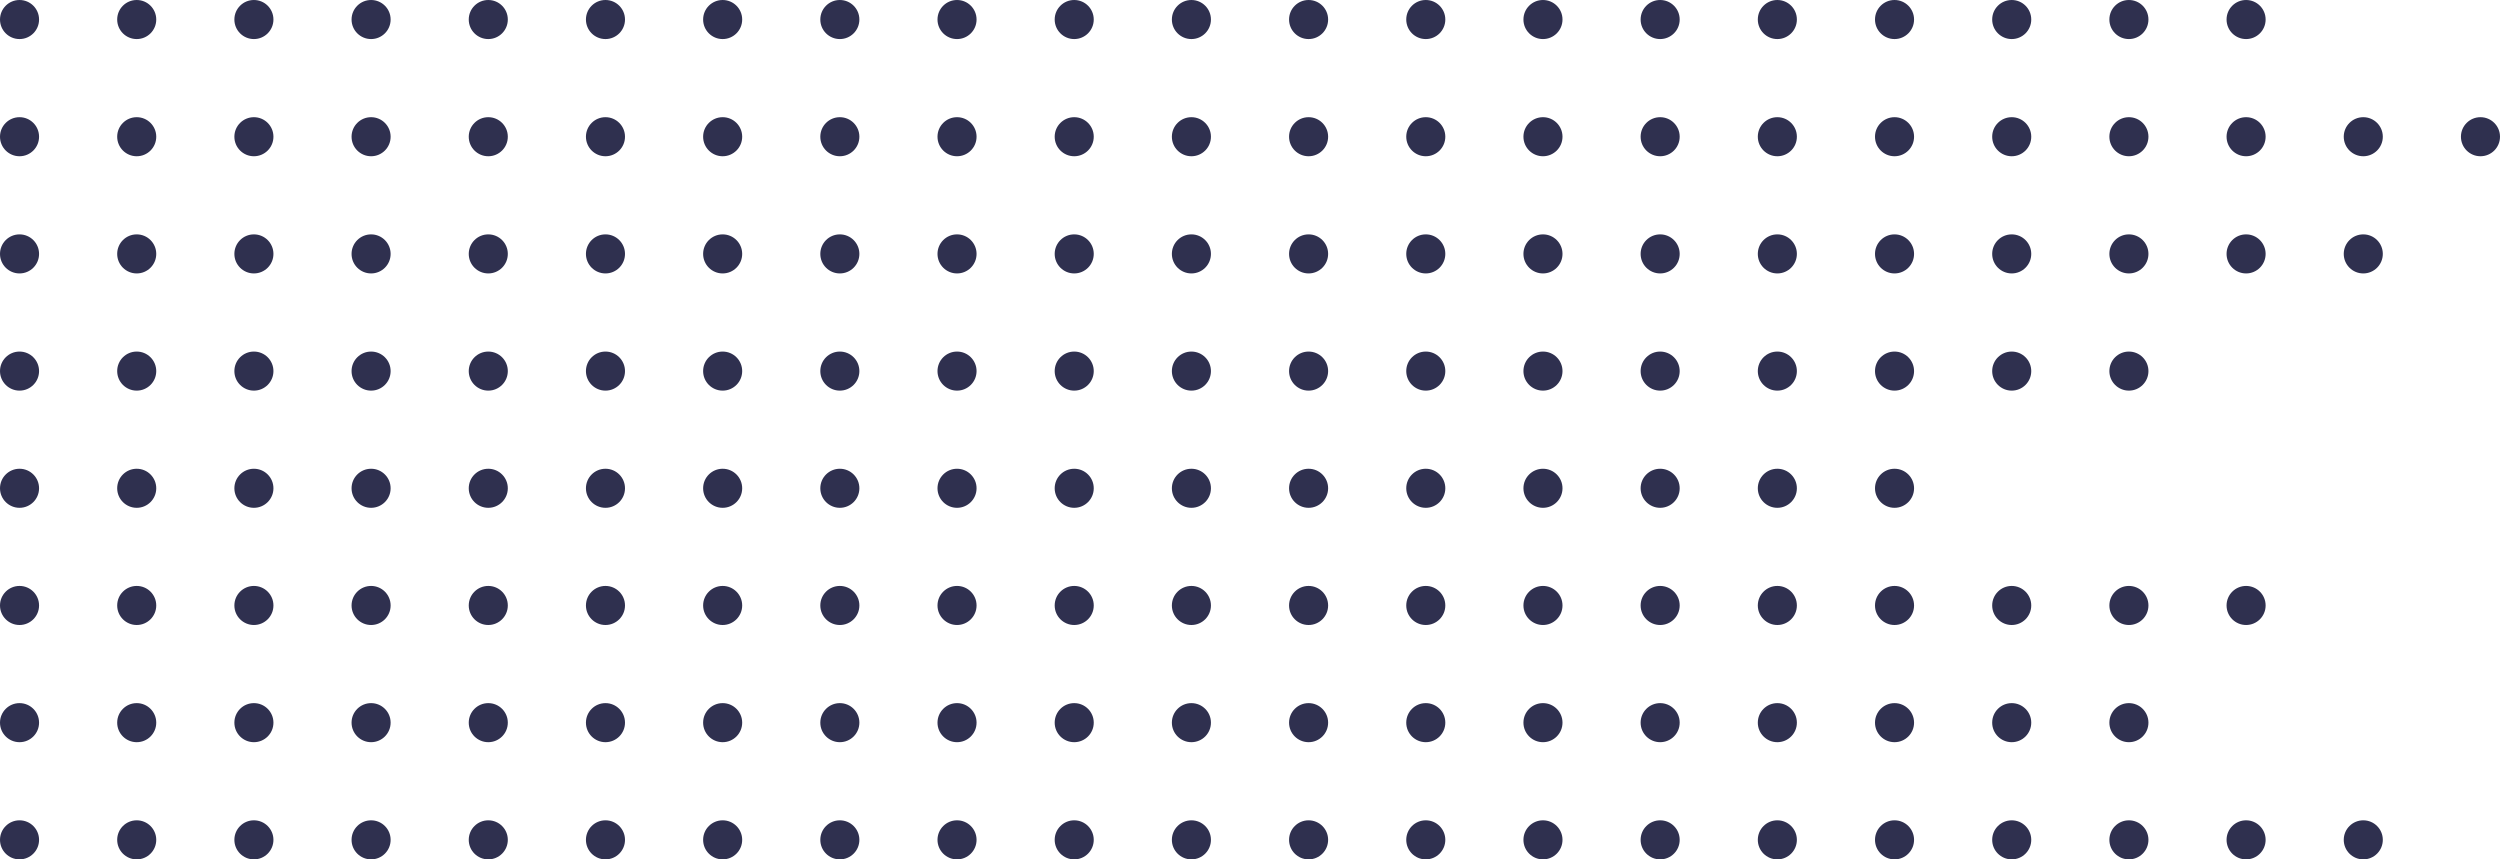 <svg width="512" height="176" viewBox="0 0 512 176" fill="none" xmlns="http://www.w3.org/2000/svg">
<path d="M504 28C504 25.791 505.791 24 508 24C510.209 24 512 25.791 512 28C512 30.209 510.209 32 508 32C505.791 32 504 30.209 504 28Z" fill="#2F304F"/>
<path d="M312 172C312 169.791 313.791 168 316 168C318.209 168 320 169.791 320 172C320 174.209 318.209 176 316 176C313.791 176 312 174.209 312 172Z" fill="#2F304F"/>
<path d="M312 76C312 73.791 313.791 72 316 72C318.209 72 320 73.791 320 76C320 78.209 318.209 80 316 80C313.791 80 312 78.209 312 76Z" fill="#2F304F"/>
<path d="M312 124C312 121.791 313.791 120 316 120C318.209 120 320 121.791 320 124C320 126.209 318.209 128 316 128C313.791 128 312 126.209 312 124Z" fill="#2F304F"/>
<path d="M312 28C312 25.791 313.791 24 316 24C318.209 24 320 25.791 320 28C320 30.209 318.209 32 316 32C313.791 32 312 30.209 312 28Z" fill="#2F304F"/>
<path d="M312 148C312 145.791 313.791 144 316 144C318.209 144 320 145.791 320 148C320 150.209 318.209 152 316 152C313.791 152 312 150.209 312 148Z" fill="#2F304F"/>
<path d="M312 52C312 49.791 313.791 48 316 48C318.209 48 320 49.791 320 52C320 54.209 318.209 56 316 56C313.791 56 312 54.209 312 52Z" fill="#2F304F"/>
<path d="M312 100C312 97.791 313.791 96 316 96C318.209 96 320 97.791 320 100C320 102.209 318.209 104 316 104C313.791 104 312 102.209 312 100Z" fill="#2F304F"/>
<path d="M312 4C312 1.791 313.791 1.7328e-05 316 1.71349e-05C318.209 1.69417e-05 320 1.791 320 4C320 6.209 318.209 8 316 8C313.791 8 312 6.209 312 4Z" fill="#2F304F"/>
<path d="M408 172C408 169.791 409.791 168 412 168C414.209 168 416 169.791 416 172C416 174.209 414.209 176 412 176C409.791 176 408 174.209 408 172Z" fill="#2F304F"/>
<path d="M408 76C408 73.791 409.791 72 412 72C414.209 72 416 73.791 416 76C416 78.209 414.209 80 412 80C409.791 80 408 78.209 408 76Z" fill="#2F304F"/>
<path d="M408 124C408 121.791 409.791 120 412 120C414.209 120 416 121.791 416 124C416 126.209 414.209 128 412 128C409.791 128 408 126.209 408 124Z" fill="#2F304F"/>
<path d="M408 28C408 25.791 409.791 24 412 24C414.209 24 416 25.791 416 28C416 30.209 414.209 32 412 32C409.791 32 408 30.209 408 28Z" fill="#2F304F"/>
<path d="M408 148C408 145.791 409.791 144 412 144C414.209 144 416 145.791 416 148C416 150.209 414.209 152 412 152C409.791 152 408 150.209 408 148Z" fill="#2F304F"/>
<path d="M408 52C408 49.791 409.791 48 412 48C414.209 48 416 49.791 416 52C416 54.209 414.209 56 412 56C409.791 56 408 54.209 408 52Z" fill="#2F304F"/>
<path d="M408 4C408 1.791 409.791 8.93541e-06 412 8.74228e-06C414.209 8.54915e-06 416 1.791 416 4C416 6.209 414.209 8 412 8C409.791 8 408 6.209 408 4Z" fill="#2F304F"/>
<path d="M216 172C216 169.791 217.791 168 220 168C222.209 168 224 169.791 224 172C224 174.209 222.209 176 220 176C217.791 176 216 174.209 216 172Z" fill="#2F304F"/>
<path d="M216 76C216 73.791 217.791 72 220 72C222.209 72 224 73.791 224 76C224 78.209 222.209 80 220 80C217.791 80 216 78.209 216 76Z" fill="#2F304F"/>
<path d="M216 124C216 121.791 217.791 120 220 120C222.209 120 224 121.791 224 124C224 126.209 222.209 128 220 128C217.791 128 216 126.209 216 124Z" fill="#2F304F"/>
<path d="M216 28C216 25.791 217.791 24 220 24C222.209 24 224 25.791 224 28C224 30.209 222.209 32 220 32C217.791 32 216 30.209 216 28Z" fill="#2F304F"/>
<path d="M216 148C216 145.791 217.791 144 220 144C222.209 144 224 145.791 224 148C224 150.209 222.209 152 220 152C217.791 152 216 150.209 216 148Z" fill="#2F304F"/>
<path d="M216 52C216 49.791 217.791 48 220 48C222.209 48 224 49.791 224 52C224 54.209 222.209 56 220 56C217.791 56 216 54.209 216 52Z" fill="#2F304F"/>
<path d="M216 100C216 97.791 217.791 96 220 96C222.209 96 224 97.791 224 100C224 102.209 222.209 104 220 104C217.791 104 216 102.209 216 100Z" fill="#2F304F"/>
<path d="M216 4C216 1.791 217.791 2.57206e-05 220 2.55275e-05C222.209 2.53343e-05 224 1.791 224 4C224 6.209 222.209 8 220 8C217.791 8 216 6.209 216 4Z" fill="#2F304F"/>
<path d="M96 172C96 169.791 97.791 168 100 168C102.209 168 104 169.791 104 172C104 174.209 102.209 176 100 176C97.791 176 96 174.209 96 172Z" fill="#2F304F"/>
<path d="M96 76C96 73.791 97.791 72 100 72C102.209 72 104 73.791 104 76C104 78.209 102.209 80 100 80C97.791 80 96 78.209 96 76Z" fill="#2F304F"/>
<path d="M96 124C96 121.791 97.791 120 100 120C102.209 120 104 121.791 104 124C104 126.209 102.209 128 100 128C97.791 128 96 126.209 96 124Z" fill="#2F304F"/>
<path d="M96 28C96 25.791 97.791 24 100 24C102.209 24 104 25.791 104 28C104 30.209 102.209 32 100 32C97.791 32 96 30.209 96 28Z" fill="#2F304F"/>
<path d="M96 148C96 145.791 97.791 144 100 144C102.209 144 104 145.791 104 148C104 150.209 102.209 152 100 152C97.791 152 96 150.209 96 148Z" fill="#2F304F"/>
<path d="M96 52C96 49.791 97.791 48 100 48C102.209 48 104 49.791 104 52C104 54.209 102.209 56 100 56C97.791 56 96 54.209 96 52Z" fill="#2F304F"/>
<path d="M96 100C96 97.791 97.791 96 100 96C102.209 96 104 97.791 104 100C104 102.209 102.209 104 100 104C97.791 104 96 102.209 96 100Z" fill="#2F304F"/>
<path d="M96 4C96 1.791 97.791 3.62113e-05 100 3.60182e-05C102.209 3.58251e-05 104 1.791 104 4C104 6.209 102.209 8 100 8C97.791 8 96 6.209 96 4Z" fill="#2F304F"/>
<path d="M456 172C456 169.791 457.791 168 460 168C462.209 168 464 169.791 464 172C464 174.209 462.209 176 460 176C457.791 176 456 174.209 456 172Z" fill="#2F304F"/>
<path d="M456 124C456 121.791 457.791 120 460 120C462.209 120 464 121.791 464 124C464 126.209 462.209 128 460 128C457.791 128 456 126.209 456 124Z" fill="#2F304F"/>
<path d="M456 28C456 25.791 457.791 24 460 24C462.209 24 464 25.791 464 28C464 30.209 462.209 32 460 32C457.791 32 456 30.209 456 28Z" fill="#2F304F"/>
<path d="M456 52C456 49.791 457.791 48 460 48C462.209 48 464 49.791 464 52C464 54.209 462.209 56 460 56C457.791 56 456 54.209 456 52Z" fill="#2F304F"/>
<path d="M456 4C456 1.791 457.791 4.73911e-06 460 4.54598e-06C462.209 4.35286e-06 464 1.791 464 4C464 6.209 462.209 8 460 8C457.791 8 456 6.209 456 4Z" fill="#2F304F"/>
<path d="M264 172C264 169.791 265.791 168 268 168C270.209 168 272 169.791 272 172C272 174.209 270.209 176 268 176C265.791 176 264 174.209 264 172Z" fill="#2F304F"/>
<path d="M264 76C264 73.791 265.791 72 268 72C270.209 72 272 73.791 272 76C272 78.209 270.209 80 268 80C265.791 80 264 78.209 264 76Z" fill="#2F304F"/>
<path d="M264 124C264 121.791 265.791 120 268 120C270.209 120 272 121.791 272 124C272 126.209 270.209 128 268 128C265.791 128 264 126.209 264 124Z" fill="#2F304F"/>
<path d="M264 28C264 25.791 265.791 24 268 24C270.209 24 272 25.791 272 28C272 30.209 270.209 32 268 32C265.791 32 264 30.209 264 28Z" fill="#2F304F"/>
<path d="M264 148C264 145.791 265.791 144 268 144C270.209 144 272 145.791 272 148C272 150.209 270.209 152 268 152C265.791 152 264 150.209 264 148Z" fill="#2F304F"/>
<path d="M264 52C264 49.791 265.791 48 268 48C270.209 48 272 49.791 272 52C272 54.209 270.209 56 268 56C265.791 56 264 54.209 264 52Z" fill="#2F304F"/>
<path d="M264 100C264 97.791 265.791 96 268 96C270.209 96 272 97.791 272 100C272 102.209 270.209 104 268 104C265.791 104 264 102.209 264 100Z" fill="#2F304F"/>
<path d="M264 4C264 1.791 265.791 2.15243e-05 268 2.13312e-05C270.209 2.1138e-05 272 1.791 272 4C272 6.209 270.209 8 268 8C265.791 8 264 6.209 264 4Z" fill="#2F304F"/>
<path d="M360 172C360 169.791 361.791 168 364 168C366.209 168 368 169.791 368 172C368 174.209 366.209 176 364 176C361.791 176 360 174.209 360 172Z" fill="#2F304F"/>
<path d="M360 76C360 73.791 361.791 72 364 72C366.209 72 368 73.791 368 76C368 78.209 366.209 80 364 80C361.791 80 360 78.209 360 76Z" fill="#2F304F"/>
<path d="M360 124C360 121.791 361.791 120 364 120C366.209 120 368 121.791 368 124C368 126.209 366.209 128 364 128C361.791 128 360 126.209 360 124Z" fill="#2F304F"/>
<path d="M360 28C360 25.791 361.791 24 364 24C366.209 24 368 25.791 368 28C368 30.209 366.209 32 364 32C361.791 32 360 30.209 360 28Z" fill="#2F304F"/>
<path d="M360 148C360 145.791 361.791 144 364 144C366.209 144 368 145.791 368 148C368 150.209 366.209 152 364 152C361.791 152 360 150.209 360 148Z" fill="#2F304F"/>
<path d="M360 52C360 49.791 361.791 48 364 48C366.209 48 368 49.791 368 52C368 54.209 366.209 56 364 56C361.791 56 360 54.209 360 52Z" fill="#2F304F"/>
<path d="M360 100C360 97.791 361.791 96 364 96C366.209 96 368 97.791 368 100C368 102.209 366.209 104 364 104C361.791 104 360 102.209 360 100Z" fill="#2F304F"/>
<path d="M360 4C360 1.791 361.791 1.31317e-05 364 1.29386e-05C366.209 1.27454e-05 368 1.791 368 4C368 6.209 366.209 8 364 8C361.791 8 360 6.209 360 4Z" fill="#2F304F"/>
<path d="M168 172C168 169.791 169.791 168 172 168C174.209 168 176 169.791 176 172C176 174.209 174.209 176 172 176C169.791 176 168 174.209 168 172Z" fill="#2F304F"/>
<path d="M168 76C168 73.791 169.791 72 172 72C174.209 72 176 73.791 176 76C176 78.209 174.209 80 172 80C169.791 80 168 78.209 168 76Z" fill="#2F304F"/>
<path d="M168 124C168 121.791 169.791 120 172 120C174.209 120 176 121.791 176 124C176 126.209 174.209 128 172 128C169.791 128 168 126.209 168 124Z" fill="#2F304F"/>
<path d="M168 28C168 25.791 169.791 24 172 24C174.209 24 176 25.791 176 28C176 30.209 174.209 32 172 32C169.791 32 168 30.209 168 28Z" fill="#2F304F"/>
<path d="M168 148C168 145.791 169.791 144 172 144C174.209 144 176 145.791 176 148C176 150.209 174.209 152 172 152C169.791 152 168 150.209 168 148Z" fill="#2F304F"/>
<path d="M168 52C168 49.791 169.791 48 172 48C174.209 48 176 49.791 176 52C176 54.209 174.209 56 172 56C169.791 56 168 54.209 168 52Z" fill="#2F304F"/>
<path d="M168 100C168 97.791 169.791 96 172 96C174.209 96 176 97.791 176 100C176 102.209 174.209 104 172 104C169.791 104 168 102.209 168 100Z" fill="#2F304F"/>
<path d="M168 4C168 1.791 169.791 2.99169e-05 172 2.97237e-05C174.209 2.95306e-05 176 1.791 176 4C176 6.209 174.209 8 172 8C169.791 8 168 6.209 168 4Z" fill="#2F304F"/>
<path d="M48 172C48 169.791 49.791 168 52 168C54.209 168 56 169.791 56 172C56 174.209 54.209 176 52 176C49.791 176 48 174.209 48 172Z" fill="#2F304F"/>
<path d="M48 76C48 73.791 49.791 72 52 72C54.209 72 56 73.791 56 76C56 78.209 54.209 80 52 80C49.791 80 48 78.209 48 76Z" fill="#2F304F"/>
<path d="M48 124C48 121.791 49.791 120 52 120C54.209 120 56 121.791 56 124C56 126.209 54.209 128 52 128C49.791 128 48 126.209 48 124Z" fill="#2F304F"/>
<path d="M48 28C48 25.791 49.791 24 52 24C54.209 24 56 25.791 56 28C56 30.209 54.209 32 52 32C49.791 32 48 30.209 48 28Z" fill="#2F304F"/>
<path d="M48 148C48 145.791 49.791 144 52 144C54.209 144 56 145.791 56 148C56 150.209 54.209 152 52 152C49.791 152 48 150.209 48 148Z" fill="#2F304F"/>
<path d="M48 52C48 49.791 49.791 48 52 48C54.209 48 56 49.791 56 52C56 54.209 54.209 56 52 56C49.791 56 48 54.209 48 52Z" fill="#2F304F"/>
<path d="M48 100C48 97.791 49.791 96 52 96C54.209 96 56 97.791 56 100C56 102.209 54.209 104 52 104C49.791 104 48 102.209 48 100Z" fill="#2F304F"/>
<path d="M48 4C48 1.791 49.791 4.04076e-05 52 4.02145e-05C54.209 4.00214e-05 56 1.791 56 4C56 6.209 54.209 8 52 8C49.791 8 48 6.209 48 4Z" fill="#2F304F"/>
<path d="M480 172C480 169.791 481.791 168 484 168C486.209 168 488 169.791 488 172C488 174.209 486.209 176 484 176C481.791 176 480 174.209 480 172Z" fill="#2F304F"/>
<path d="M480 28C480 25.791 481.791 24 484 24C486.209 24 488 25.791 488 28C488 30.209 486.209 32 484 32C481.791 32 480 30.209 480 28Z" fill="#2F304F"/>
<path d="M480 52C480 49.791 481.791 48 484 48C486.209 48 488 49.791 488 52C488 54.209 486.209 56 484 56C481.791 56 480 54.209 480 52Z" fill="#2F304F"/>
<path d="M288 172C288 169.791 289.791 168 292 168C294.209 168 296 169.791 296 172C296 174.209 294.209 176 292 176C289.791 176 288 174.209 288 172Z" fill="#2F304F"/>
<path d="M288 76C288 73.791 289.791 72 292 72C294.209 72 296 73.791 296 76C296 78.209 294.209 80 292 80C289.791 80 288 78.209 288 76Z" fill="#2F304F"/>
<path d="M288 124C288 121.791 289.791 120 292 120C294.209 120 296 121.791 296 124C296 126.209 294.209 128 292 128C289.791 128 288 126.209 288 124Z" fill="#2F304F"/>
<path d="M288 28C288 25.791 289.791 24 292 24C294.209 24 296 25.791 296 28C296 30.209 294.209 32 292 32C289.791 32 288 30.209 288 28Z" fill="#2F304F"/>
<path d="M288 148C288 145.791 289.791 144 292 144C294.209 144 296 145.791 296 148C296 150.209 294.209 152 292 152C289.791 152 288 150.209 288 148Z" fill="#2F304F"/>
<path d="M288 52C288 49.791 289.791 48 292 48C294.209 48 296 49.791 296 52C296 54.209 294.209 56 292 56C289.791 56 288 54.209 288 52Z" fill="#2F304F"/>
<path d="M288 100C288 97.791 289.791 96 292 96C294.209 96 296 97.791 296 100C296 102.209 294.209 104 292 104C289.791 104 288 102.209 288 100Z" fill="#2F304F"/>
<path d="M288 4C288 1.791 289.791 1.94261e-05 292 1.9233e-05C294.209 1.90399e-05 296 1.791 296 4C296 6.209 294.209 8 292 8C289.791 8 288 6.209 288 4Z" fill="#2F304F"/>
<path d="M384 172C384 169.791 385.791 168 388 168C390.209 168 392 169.791 392 172C392 174.209 390.209 176 388 176C385.791 176 384 174.209 384 172Z" fill="#2F304F"/>
<path d="M384 76C384 73.791 385.791 72 388 72C390.209 72 392 73.791 392 76C392 78.209 390.209 80 388 80C385.791 80 384 78.209 384 76Z" fill="#2F304F"/>
<path d="M384 124C384 121.791 385.791 120 388 120C390.209 120 392 121.791 392 124C392 126.209 390.209 128 388 128C385.791 128 384 126.209 384 124Z" fill="#2F304F"/>
<path d="M384 28C384 25.791 385.791 24 388 24C390.209 24 392 25.791 392 28C392 30.209 390.209 32 388 32C385.791 32 384 30.209 384 28Z" fill="#2F304F"/>
<path d="M384 148C384 145.791 385.791 144 388 144C390.209 144 392 145.791 392 148C392 150.209 390.209 152 388 152C385.791 152 384 150.209 384 148Z" fill="#2F304F"/>
<path d="M384 52C384 49.791 385.791 48 388 48C390.209 48 392 49.791 392 52C392 54.209 390.209 56 388 56C385.791 56 384 54.209 384 52Z" fill="#2F304F"/>
<path d="M384 100C384 97.791 385.791 96 388 96C390.209 96 392 97.791 392 100C392 102.209 390.209 104 388 104C385.791 104 384 102.209 384 100Z" fill="#2F304F"/>
<path d="M384 4C384 1.791 385.791 1.10336e-05 388 1.08404e-05C390.209 1.06473e-05 392 1.791 392 4C392 6.209 390.209 8 388 8C385.791 8 384 6.209 384 4Z" fill="#2F304F"/>
<path d="M192 172C192 169.791 193.791 168 196 168C198.209 168 200 169.791 200 172C200 174.209 198.209 176 196 176C193.791 176 192 174.209 192 172Z" fill="#2F304F"/>
<path d="M192 76C192 73.791 193.791 72 196 72C198.209 72 200 73.791 200 76C200 78.209 198.209 80 196 80C193.791 80 192 78.209 192 76Z" fill="#2F304F"/>
<path d="M192 124C192 121.791 193.791 120 196 120C198.209 120 200 121.791 200 124C200 126.209 198.209 128 196 128C193.791 128 192 126.209 192 124Z" fill="#2F304F"/>
<path d="M192 28C192 25.791 193.791 24 196 24C198.209 24 200 25.791 200 28C200 30.209 198.209 32 196 32C193.791 32 192 30.209 192 28Z" fill="#2F304F"/>
<path d="M192 148C192 145.791 193.791 144 196 144C198.209 144 200 145.791 200 148C200 150.209 198.209 152 196 152C193.791 152 192 150.209 192 148Z" fill="#2F304F"/>
<path d="M192 52C192 49.791 193.791 48 196 48C198.209 48 200 49.791 200 52C200 54.209 198.209 56 196 56C193.791 56 192 54.209 192 52Z" fill="#2F304F"/>
<path d="M192 100C192 97.791 193.791 96 196 96C198.209 96 200 97.791 200 100C200 102.209 198.209 104 196 104C193.791 104 192 102.209 192 100Z" fill="#2F304F"/>
<path d="M192 4C192 1.791 193.791 2.78187e-05 196 2.76256e-05C198.209 2.74325e-05 200 1.791 200 4C200 6.209 198.209 8 196 8C193.791 8 192 6.209 192 4Z" fill="#2F304F"/>
<path d="M72 172C72 169.791 73.791 168 76 168C78.209 168 80 169.791 80 172C80 174.209 78.209 176 76 176C73.791 176 72 174.209 72 172Z" fill="#2F304F"/>
<path d="M72 76C72 73.791 73.791 72 76 72C78.209 72 80 73.791 80 76C80 78.209 78.209 80 76 80C73.791 80 72 78.209 72 76Z" fill="#2F304F"/>
<path d="M72 124C72 121.791 73.791 120 76 120C78.209 120 80 121.791 80 124C80 126.209 78.209 128 76 128C73.791 128 72 126.209 72 124Z" fill="#2F304F"/>
<path d="M72 28C72 25.791 73.791 24 76 24C78.209 24 80 25.791 80 28C80 30.209 78.209 32 76 32C73.791 32 72 30.209 72 28Z" fill="#2F304F"/>
<path d="M72 148C72 145.791 73.791 144 76 144C78.209 144 80 145.791 80 148C80 150.209 78.209 152 76 152C73.791 152 72 150.209 72 148Z" fill="#2F304F"/>
<path d="M72 52C72 49.791 73.791 48 76 48C78.209 48 80 49.791 80 52C80 54.209 78.209 56 76 56C73.791 56 72 54.209 72 52Z" fill="#2F304F"/>
<path d="M72 100C72 97.791 73.791 96 76 96C78.209 96 80 97.791 80 100C80 102.209 78.209 104 76 104C73.791 104 72 102.209 72 100Z" fill="#2F304F"/>
<path d="M72 4C72 1.791 73.791 3.83095e-05 76 3.81163e-05C78.209 3.79232e-05 80 1.791 80 4C80 6.209 78.209 8 76 8C73.791 8 72 6.209 72 4Z" fill="#2F304F"/>
<path d="M432 172C432 169.791 433.791 168 436 168C438.209 168 440 169.791 440 172C440 174.209 438.209 176 436 176C433.791 176 432 174.209 432 172Z" fill="#2F304F"/>
<path d="M432 76C432 73.791 433.791 72 436 72C438.209 72 440 73.791 440 76C440 78.209 438.209 80 436 80C433.791 80 432 78.209 432 76Z" fill="#2F304F"/>
<path d="M432 124C432 121.791 433.791 120 436 120C438.209 120 440 121.791 440 124C440 126.209 438.209 128 436 128C433.791 128 432 126.209 432 124Z" fill="#2F304F"/>
<path d="M432 28C432 25.791 433.791 24 436 24C438.209 24 440 25.791 440 28C440 30.209 438.209 32 436 32C433.791 32 432 30.209 432 28Z" fill="#2F304F"/>
<path d="M432 148C432 145.791 433.791 144 436 144C438.209 144 440 145.791 440 148C440 150.209 438.209 152 436 152C433.791 152 432 150.209 432 148Z" fill="#2F304F"/>
<path d="M432 52C432 49.791 433.791 48 436 48C438.209 48 440 49.791 440 52C440 54.209 438.209 56 436 56C433.791 56 432 54.209 432 52Z" fill="#2F304F"/>
<path d="M432 4C432 1.791 433.791 6.83726e-06 436 6.64413e-06C438.209 6.451e-06 440 1.791 440 4C440 6.209 438.209 8 436 8C433.791 8 432 6.209 432 4Z" fill="#2F304F"/>
<path d="M240 172C240 169.791 241.791 168 244 168C246.209 168 248 169.791 248 172C248 174.209 246.209 176 244 176C241.791 176 240 174.209 240 172Z" fill="#2F304F"/>
<path d="M240 76C240 73.791 241.791 72 244 72C246.209 72 248 73.791 248 76C248 78.209 246.209 80 244 80C241.791 80 240 78.209 240 76Z" fill="#2F304F"/>
<path d="M240 124C240 121.791 241.791 120 244 120C246.209 120 248 121.791 248 124C248 126.209 246.209 128 244 128C241.791 128 240 126.209 240 124Z" fill="#2F304F"/>
<path d="M240 28C240 25.791 241.791 24 244 24C246.209 24 248 25.791 248 28C248 30.209 246.209 32 244 32C241.791 32 240 30.209 240 28Z" fill="#2F304F"/>
<path d="M240 148C240 145.791 241.791 144 244 144C246.209 144 248 145.791 248 148C248 150.209 246.209 152 244 152C241.791 152 240 150.209 240 148Z" fill="#2F304F"/>
<path d="M240 52C240 49.791 241.791 48 244 48C246.209 48 248 49.791 248 52C248 54.209 246.209 56 244 56C241.791 56 240 54.209 240 52Z" fill="#2F304F"/>
<path d="M240 100C240 97.791 241.791 96 244 96C246.209 96 248 97.791 248 100C248 102.209 246.209 104 244 104C241.791 104 240 102.209 240 100Z" fill="#2F304F"/>
<path d="M240 4C240 1.791 241.791 2.36224e-05 244 2.34293e-05C246.209 2.32362e-05 248 1.791 248 4C248 6.209 246.209 8 244 8C241.791 8 240 6.209 240 4Z" fill="#2F304F"/>
<path d="M120 172C120 169.791 121.791 168 124 168C126.209 168 128 169.791 128 172C128 174.209 126.209 176 124 176C121.791 176 120 174.209 120 172Z" fill="#2F304F"/>
<path d="M120 76C120 73.791 121.791 72 124 72C126.209 72 128 73.791 128 76C128 78.209 126.209 80 124 80C121.791 80 120 78.209 120 76Z" fill="#2F304F"/>
<path d="M120 124C120 121.791 121.791 120 124 120C126.209 120 128 121.791 128 124C128 126.209 126.209 128 124 128C121.791 128 120 126.209 120 124Z" fill="#2F304F"/>
<path d="M120 28C120 25.791 121.791 24 124 24C126.209 24 128 25.791 128 28C128 30.209 126.209 32 124 32C121.791 32 120 30.209 120 28Z" fill="#2F304F"/>
<path d="M120 148C120 145.791 121.791 144 124 144C126.209 144 128 145.791 128 148C128 150.209 126.209 152 124 152C121.791 152 120 150.209 120 148Z" fill="#2F304F"/>
<path d="M120 52C120 49.791 121.791 48 124 48C126.209 48 128 49.791 128 52C128 54.209 126.209 56 124 56C121.791 56 120 54.209 120 52Z" fill="#2F304F"/>
<path d="M120 100C120 97.791 121.791 96 124 96C126.209 96 128 97.791 128 100C128 102.209 126.209 104 124 104C121.791 104 120 102.209 120 100Z" fill="#2F304F"/>
<path d="M120 4C120 1.791 121.791 3.41132e-05 124 3.392e-05C126.209 3.37269e-05 128 1.791 128 4C128 6.209 126.209 8 124 8C121.791 8 120 6.209 120 4Z" fill="#2F304F"/>
<path d="M336 172C336 169.791 337.791 168 340 168C342.209 168 344 169.791 344 172C344 174.209 342.209 176 340 176C337.791 176 336 174.209 336 172Z" fill="#2F304F"/>
<path d="M336 76C336 73.791 337.791 72 340 72C342.209 72 344 73.791 344 76C344 78.209 342.209 80 340 80C337.791 80 336 78.209 336 76Z" fill="#2F304F"/>
<path d="M336 124C336 121.791 337.791 120 340 120C342.209 120 344 121.791 344 124C344 126.209 342.209 128 340 128C337.791 128 336 126.209 336 124Z" fill="#2F304F"/>
<path d="M336 28C336 25.791 337.791 24 340 24C342.209 24 344 25.791 344 28C344 30.209 342.209 32 340 32C337.791 32 336 30.209 336 28Z" fill="#2F304F"/>
<path d="M336 148C336 145.791 337.791 144 340 144C342.209 144 344 145.791 344 148C344 150.209 342.209 152 340 152C337.791 152 336 150.209 336 148Z" fill="#2F304F"/>
<path d="M336 52C336 49.791 337.791 48 340 48C342.209 48 344 49.791 344 52C344 54.209 342.209 56 340 56C337.791 56 336 54.209 336 52Z" fill="#2F304F"/>
<path d="M336 100C336 97.791 337.791 96 340 96C342.209 96 344 97.791 344 100C344 102.209 342.209 104 340 104C337.791 104 336 102.209 336 100Z" fill="#2F304F"/>
<path d="M336 4C336 1.791 337.791 1.52298e-05 340 1.50367e-05C342.209 1.48436e-05 344 1.791 344 4C344 6.209 342.209 8 340 8C337.791 8 336 6.209 336 4Z" fill="#2F304F"/>
<path d="M144 172C144 169.791 145.791 168 148 168C150.209 168 152 169.791 152 172C152 174.209 150.209 176 148 176C145.791 176 144 174.209 144 172Z" fill="#2F304F"/>
<path d="M144 76C144 73.791 145.791 72 148 72C150.209 72 152 73.791 152 76C152 78.209 150.209 80 148 80C145.791 80 144 78.209 144 76Z" fill="#2F304F"/>
<path d="M144 124C144 121.791 145.791 120 148 120C150.209 120 152 121.791 152 124C152 126.209 150.209 128 148 128C145.791 128 144 126.209 144 124Z" fill="#2F304F"/>
<path d="M144 28C144 25.791 145.791 24 148 24C150.209 24 152 25.791 152 28C152 30.209 150.209 32 148 32C145.791 32 144 30.209 144 28Z" fill="#2F304F"/>
<path d="M144 148C144 145.791 145.791 144 148 144C150.209 144 152 145.791 152 148C152 150.209 150.209 152 148 152C145.791 152 144 150.209 144 148Z" fill="#2F304F"/>
<path d="M144 52C144 49.791 145.791 48 148 48C150.209 48 152 49.791 152 52C152 54.209 150.209 56 148 56C145.791 56 144 54.209 144 52Z" fill="#2F304F"/>
<path d="M144 100C144 97.791 145.791 96 148 96C150.209 96 152 97.791 152 100C152 102.209 150.209 104 148 104C145.791 104 144 102.209 144 100Z" fill="#2F304F"/>
<path d="M144 4C144 1.791 145.791 3.2015e-05 148 3.18219e-05C150.209 3.16288e-05 152 1.791 152 4C152 6.209 150.209 8 148 8C145.791 8 144 6.209 144 4Z" fill="#2F304F"/>
<path d="M24 172C24 169.791 25.791 168 28 168C30.209 168 32 169.791 32 172C32 174.209 30.209 176 28 176C25.791 176 24 174.209 24 172Z" fill="#2F304F"/>
<path d="M24 76C24 73.791 25.791 72 28 72C30.209 72 32 73.791 32 76C32 78.209 30.209 80 28 80C25.791 80 24 78.209 24 76Z" fill="#2F304F"/>
<path d="M24 124C24 121.791 25.791 120 28 120C30.209 120 32 121.791 32 124C32 126.209 30.209 128 28 128C25.791 128 24 126.209 24 124Z" fill="#2F304F"/>
<path d="M24 28C24 25.791 25.791 24 28 24C30.209 24 32 25.791 32 28C32 30.209 30.209 32 28 32C25.791 32 24 30.209 24 28Z" fill="#2F304F"/>
<path d="M24 148C24 145.791 25.791 144 28 144C30.209 144 32 145.791 32 148C32 150.209 30.209 152 28 152C25.791 152 24 150.209 24 148Z" fill="#2F304F"/>
<path d="M24 52C24 49.791 25.791 48 28 48C30.209 48 32 49.791 32 52C32 54.209 30.209 56 28 56C25.791 56 24 54.209 24 52Z" fill="#2F304F"/>
<path d="M24 100C24 97.791 25.791 96 28 96C30.209 96 32 97.791 32 100C32 102.209 30.209 104 28 104C25.791 104 24 102.209 24 100Z" fill="#2F304F"/>
<path d="M24 4C24 1.791 25.791 4.25058e-05 28 4.23126e-05C30.209 4.21195e-05 32 1.791 32 4C32 6.209 30.209 8 28 8C25.791 8 24 6.209 24 4Z" fill="#2F304F"/>
<path d="M-3.49691e-07 172C-5.4282e-07 169.791 1.791 168 4 168C6.209 168 8 169.791 8 172C8 174.209 6.209 176 4 176C1.791 176 -1.56562e-07 174.209 -3.49691e-07 172Z" fill="#2F304F"/>
<path d="M-8.74228e-06 76C-8.93541e-06 73.791 1.791 72 4 72C6.209 72 8 73.791 8 76C8 78.209 6.209 80 4 80C1.791 80 -8.54915e-06 78.209 -8.74228e-06 76Z" fill="#2F304F"/>
<path d="M-4.54598e-06 124C-4.73911e-06 121.791 1.791 120 4 120C6.209 120 8 121.791 8 124C8 126.209 6.209 128 4 128C1.791 128 -4.35286e-06 126.209 -4.54598e-06 124Z" fill="#2F304F"/>
<path d="M-1.29386e-05 28C-1.31317e-05 25.791 1.791 24 4 24C6.209 24 8 25.791 8 28C8 30.209 6.209 32 4 32C1.791 32 -1.27454e-05 30.209 -1.29386e-05 28Z" fill="#2F304F"/>
<path d="M-2.44784e-06 148C-2.64097e-06 145.791 1.791 144 4 144C6.209 144 8 145.791 8 148C8 150.209 6.209 152 4 152C1.791 152 -2.25471e-06 150.209 -2.44784e-06 148Z" fill="#2F304F"/>
<path d="M-1.08404e-05 52C-1.10336e-05 49.791 1.791 48 4 48C6.209 48 8 49.791 8 52C8 54.209 6.209 56 4 56C1.791 56 -1.06473e-05 54.209 -1.08404e-05 52Z" fill="#2F304F"/>
<path d="M-6.64413e-06 100C-6.83726e-06 97.791 1.791 96 4 96C6.209 96 8 97.791 8 100C8 102.209 6.209 104 4 104C1.791 104 -6.451e-06 102.209 -6.64413e-06 100Z" fill="#2F304F"/>
<path d="M-1.50367e-05 4C-1.52298e-05 1.791 1.791 4.46039e-05 4 4.44108e-05C6.209 4.42176e-05 8 1.791 8 4C8 6.209 6.209 8 4 8C1.791 8 -1.48436e-05 6.209 -1.50367e-05 4Z" fill="#2F304F"/>
</svg>
